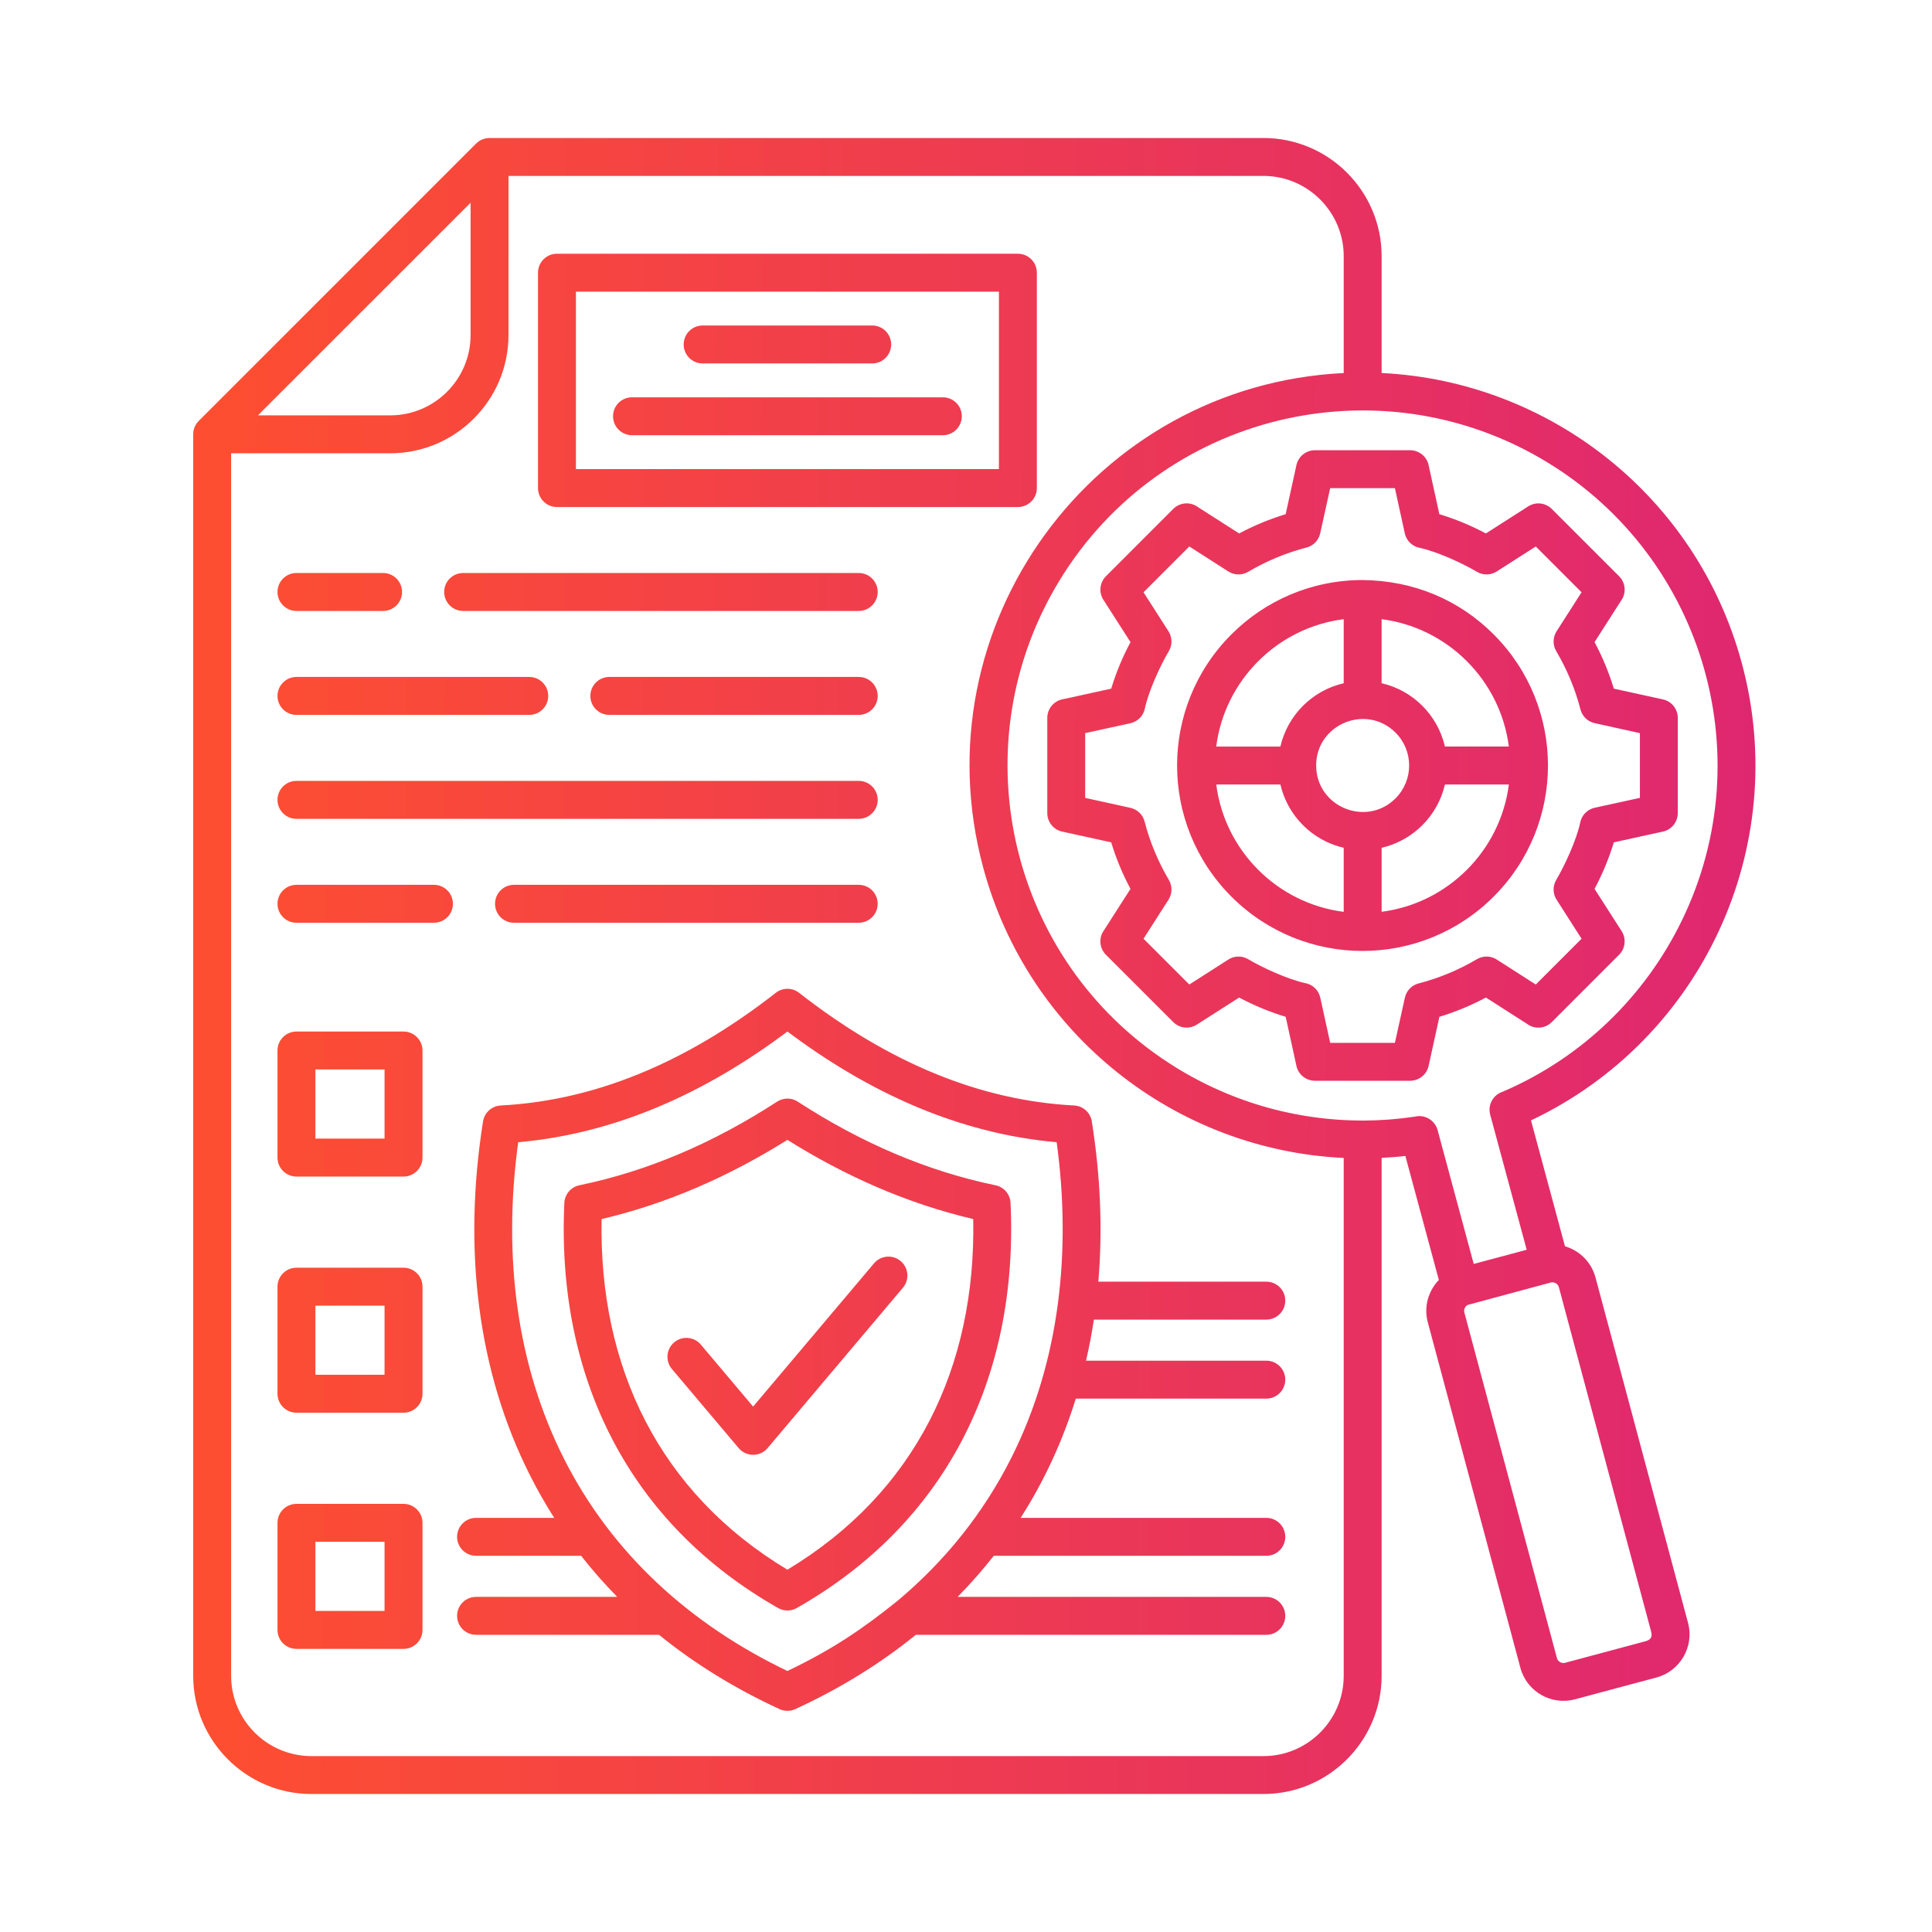 <svg width="70" height="70" viewBox="0 0 70 70" fill="none" xmlns="http://www.w3.org/2000/svg">
<path fill-rule="evenodd" clip-rule="evenodd" d="M50.563 26.545C49.505 25.487 47.687 26.239 47.687 27.735C47.687 29.232 49.505 29.984 50.563 28.926C51.22 28.269 51.221 27.202 50.563 26.545ZM39.318 28.908V26.563L40.954 26.205C41.236 26.144 41.439 25.918 41.485 25.65C41.618 25.041 42.026 24.137 42.35 23.591C42.489 23.355 42.471 23.069 42.326 22.856L41.432 21.459L43.091 19.8L44.503 20.704C44.728 20.849 45.007 20.845 45.222 20.718C45.878 20.331 46.6 20.028 47.335 19.84C47.595 19.774 47.781 19.566 47.834 19.321L48.195 17.686H50.54L50.898 19.322C50.959 19.604 51.185 19.807 51.453 19.853C52.062 19.986 52.966 20.394 53.512 20.718C53.748 20.857 54.035 20.839 54.247 20.694L55.644 19.8L57.303 21.459L56.399 22.871C56.254 23.097 56.258 23.375 56.385 23.591C56.772 24.246 57.075 24.969 57.263 25.703C57.329 25.963 57.537 26.149 57.782 26.202L59.417 26.563V28.908L57.781 29.266C57.499 29.327 57.296 29.553 57.25 29.821C57.117 30.43 56.709 31.334 56.385 31.881C56.246 32.117 56.264 32.403 56.409 32.615L57.303 34.012L55.644 35.671L54.232 34.767C54.007 34.622 53.728 34.626 53.512 34.753C52.858 35.14 52.134 35.443 51.4 35.631C51.14 35.697 50.954 35.905 50.901 36.15L50.54 37.785H48.195L47.837 36.149C47.776 35.867 47.55 35.664 47.282 35.618C46.673 35.485 45.769 35.077 45.222 34.753C44.986 34.614 44.7 34.632 44.488 34.777L43.091 35.671L41.432 34.012L42.336 32.6C42.481 32.374 42.477 32.096 42.35 31.881C41.963 31.225 41.659 30.503 41.472 29.768C41.406 29.508 41.198 29.322 40.953 29.269L39.318 28.908ZM40.261 30.52L38.486 30.131C38.164 30.062 37.944 29.776 37.945 29.46V26.011C37.945 25.671 38.191 25.389 38.515 25.334L40.261 24.951C40.441 24.361 40.672 23.805 40.96 23.265L39.979 21.734C39.801 21.457 39.847 21.102 40.071 20.878L42.509 18.439C42.752 18.196 43.132 18.173 43.401 18.371L44.896 19.328C45.435 19.041 45.992 18.81 46.582 18.63L46.971 16.855C47.041 16.533 47.326 16.313 47.642 16.313H51.091C51.431 16.313 51.713 16.559 51.768 16.884L52.151 18.63C52.741 18.81 53.298 19.041 53.837 19.328L55.368 18.348C55.645 18.17 56.001 18.216 56.224 18.44L58.663 20.878C58.907 21.121 58.929 21.501 58.731 21.77L57.774 23.265C58.061 23.803 58.293 24.361 58.472 24.951L60.248 25.34C60.57 25.409 60.79 25.695 60.789 26.011V29.46C60.789 29.8 60.543 30.082 60.219 30.137L58.472 30.52C58.293 31.11 58.061 31.666 57.774 32.206L58.755 33.737C58.932 34.014 58.886 34.369 58.663 34.593L56.225 37.032C55.981 37.276 55.601 37.298 55.333 37.1L53.838 36.143C53.298 36.43 52.742 36.661 52.152 36.841L51.762 38.616C51.693 38.938 51.408 39.158 51.092 39.158H47.643C47.303 39.158 47.021 38.912 46.965 38.588L46.583 36.841C45.993 36.661 45.436 36.43 44.897 36.143L43.365 37.123C43.088 37.301 42.733 37.255 42.51 37.032L40.07 34.593C39.827 34.35 39.804 33.97 40.002 33.701L40.96 32.206C40.672 31.668 40.44 31.11 40.261 30.52ZM50.059 33.036V30.717C51.196 30.456 52.092 29.56 52.353 28.423H54.669C54.361 30.824 52.46 32.726 50.059 33.036ZM44.066 28.423H46.391C46.653 29.56 47.548 30.456 48.685 30.717V33.038C46.281 32.731 44.375 30.828 44.067 28.424L44.066 28.423ZM48.685 22.434V24.755C47.547 25.016 46.652 25.911 46.391 27.049H44.066C44.374 24.645 46.281 22.741 48.685 22.434ZM53.146 23.956C53.961 24.771 54.514 25.847 54.668 27.048H52.352C52.091 25.911 51.196 25.015 50.058 24.754V22.434C51.258 22.589 52.332 23.142 53.146 23.955L53.146 23.956ZM49.367 21.016C51.247 21.036 52.881 21.747 54.118 22.985C56.742 25.609 56.742 29.862 54.118 32.486C51.494 35.111 47.24 35.111 44.616 32.486C41.992 29.862 41.992 25.609 44.616 22.985C45.832 21.768 47.511 21.016 49.367 21.016ZM56.186 46.469L53.182 47.279C53.08 47.326 53.028 47.449 53.057 47.557L56.411 60.076C56.445 60.202 56.577 60.28 56.707 60.246L59.628 59.463C59.814 59.408 59.871 59.313 59.825 59.122L56.481 46.639C56.447 46.513 56.315 46.435 56.186 46.469ZM24.607 41.813C25.83 41.296 27.01 40.658 28.145 39.922C28.366 39.772 28.665 39.759 28.903 39.914C30.041 40.653 31.225 41.294 32.453 41.812C33.61 42.301 34.808 42.683 36.047 42.94C36.358 42.994 36.6 43.258 36.614 43.585C36.761 46.733 36.181 49.668 34.843 52.21C33.559 54.648 31.582 56.715 28.881 58.255C28.677 58.377 28.414 58.388 28.192 58.262C25.485 56.722 23.503 54.652 22.218 52.21C20.879 49.668 20.3 46.733 20.447 43.585C20.46 43.279 20.68 43.008 20.994 42.944C22.24 42.687 23.445 42.304 24.608 41.812L24.607 41.813ZM28.529 41.3C26.444 42.606 24.195 43.607 21.797 44.169C21.695 49.518 23.878 54.075 28.529 56.873C33.18 54.075 35.364 49.517 35.262 44.169C32.864 43.607 30.615 42.606 28.529 41.3ZM31.668 45.773L27.287 50.963L25.392 48.717C25.147 48.428 24.715 48.392 24.426 48.636C24.137 48.881 24.101 49.314 24.345 49.602L26.757 52.46C27.028 52.786 27.532 52.798 27.811 52.468L32.714 46.658C32.959 46.369 32.923 45.937 32.634 45.692C32.345 45.447 31.912 45.483 31.668 45.773ZM49.425 40.6C46.897 40.605 44.463 39.89 42.344 38.51C36.631 34.79 34.817 27.242 38.213 21.328C41.772 15.133 49.652 13.064 55.774 16.58C61.632 19.945 63.891 27.28 60.935 33.356C59.614 36.072 57.349 38.312 54.443 39.556C54.098 39.668 53.898 40.031 53.992 40.385L55.315 45.281L53.396 45.795L52.088 40.948C51.991 40.587 51.624 40.37 51.264 40.458C50.648 40.55 50.034 40.597 49.425 40.6L49.425 40.6ZM9.346 15.049H14.143C15.743 15.049 17.05 13.743 17.05 12.142V7.346L9.346 15.049ZM18.424 6.374H45.778C47.379 6.374 48.685 7.681 48.685 9.282V13.516C39.633 13.957 33.252 22.665 35.627 31.449C37.256 37.472 42.582 41.664 48.685 41.955V60.72C48.685 62.32 47.379 63.627 45.778 63.627H11.282C9.681 63.627 8.374 62.321 8.374 60.72V16.423H14.142C16.501 16.423 18.423 14.501 18.423 12.142L18.424 6.374ZM17.244 5.209C17.373 5.076 17.548 4.999 17.747 5H45.778C48.137 5 50.059 6.922 50.059 9.281V13.515C56.135 13.811 61.475 17.982 63.108 24.022C64.915 30.702 61.65 37.67 55.471 40.594L56.702 45.155C57.231 45.311 57.659 45.729 57.808 46.285L61.162 58.804C61.391 59.658 60.874 60.549 60.021 60.778L57.062 61.57C56.206 61.8 55.316 61.288 55.087 60.429L51.732 47.911C51.582 47.351 51.746 46.778 52.132 46.375L50.919 41.883C50.632 41.915 50.346 41.938 50.059 41.952V60.718C50.059 63.077 48.137 65 45.778 65H11.282C8.923 65 7 63.078 7 60.718V15.736C7 15.547 7.075 15.376 7.207 15.244L17.243 5.208L17.244 5.209ZM36.193 10.567H20.867V16.996H36.193V10.567ZM20.18 9.193C19.801 9.193 19.493 9.5 19.493 9.88V17.683C19.493 18.063 19.8 18.371 20.18 18.371H36.88C37.259 18.371 37.567 18.064 37.567 17.683V9.88C37.567 9.501 37.26 9.193 36.88 9.193H20.18ZM22.077 25.902H31.114C31.493 25.902 31.801 25.595 31.801 25.215C31.801 24.835 31.494 24.527 31.114 24.527H22.077C21.698 24.527 21.39 24.835 21.39 25.215C21.39 25.595 21.697 25.902 22.077 25.902ZM10.742 25.902H19.176C19.555 25.902 19.863 25.595 19.863 25.215C19.863 24.835 19.556 24.527 19.176 24.527H10.742C10.362 24.527 10.054 24.835 10.054 25.215C10.054 25.595 10.362 25.902 10.742 25.902ZM10.742 29.668H31.114C31.493 29.668 31.801 29.36 31.801 28.98C31.801 28.6 31.494 28.293 31.114 28.293H10.742C10.362 28.293 10.054 28.6 10.054 28.98C10.054 29.36 10.362 29.668 10.742 29.668ZM18.623 33.433H31.113C31.492 33.433 31.8 33.126 31.8 32.746C31.8 32.366 31.493 32.059 31.113 32.059H18.623C18.244 32.059 17.936 32.366 17.936 32.746C17.936 33.126 18.243 33.433 18.623 33.433ZM10.742 33.433H15.723C16.102 33.433 16.41 33.126 16.41 32.746C16.41 32.366 16.103 32.059 15.723 32.059H10.742C10.362 32.059 10.054 32.366 10.054 32.746C10.054 33.126 10.362 33.433 10.742 33.433ZM22.899 15.769H34.161C34.541 15.769 34.848 15.461 34.848 15.081C34.848 14.701 34.541 14.395 34.161 14.395H22.899C22.52 14.395 22.212 14.702 22.212 15.081C22.212 15.461 22.519 15.769 22.899 15.769ZM25.459 13.168H31.602C31.981 13.168 32.289 12.861 32.289 12.48C32.289 12.101 31.982 11.793 31.602 11.793H25.459C25.079 11.793 24.771 12.101 24.771 12.48C24.771 12.861 25.078 13.168 25.459 13.168ZM16.781 22.136H31.114C31.493 22.136 31.801 21.828 31.801 21.448C31.801 21.068 31.494 20.761 31.114 20.761H16.781C16.401 20.761 16.093 21.068 16.093 21.448C16.093 21.828 16.401 22.136 16.781 22.136ZM10.742 22.136H13.88C14.259 22.136 14.567 21.828 14.567 21.448C14.567 21.068 14.26 20.761 13.88 20.761H10.742C10.362 20.761 10.054 21.068 10.054 21.448C10.054 21.828 10.362 22.136 10.742 22.136ZM13.933 38.749H11.428V41.254H13.933V38.749ZM10.742 37.375C10.362 37.375 10.054 37.682 10.054 38.062V41.941C10.054 42.321 10.362 42.629 10.742 42.629H14.62C15 42.629 15.308 42.321 15.308 41.941V38.062C15.308 37.683 15.001 37.375 14.62 37.375H10.742ZM13.933 47.306H11.428V49.81H13.933V47.306ZM10.742 45.931C10.362 45.931 10.054 46.239 10.054 46.619V50.498C10.054 50.877 10.362 51.185 10.742 51.185H14.62C15 51.185 15.308 50.878 15.308 50.498V46.619C15.308 46.239 15.001 45.931 14.62 45.931H10.742ZM13.933 55.862H11.428V58.367H13.933V55.862ZM10.742 54.488C10.362 54.488 10.054 54.795 10.054 55.175V59.054C10.054 59.434 10.362 59.742 10.742 59.742H14.62C15 59.742 15.308 59.434 15.308 59.054V55.175C15.308 54.796 15.001 54.488 14.62 54.488H10.742ZM28.53 60.543C30.157 59.764 31.235 59.034 32.518 58.002C34.235 56.565 35.632 54.827 36.638 52.828C38.416 49.297 38.817 45.284 38.285 41.385C34.731 41.072 31.474 39.584 28.53 37.374C25.586 39.584 22.328 41.072 18.775 41.385C18.203 45.584 18.75 49.508 20.422 52.828C22.181 56.321 25.045 58.874 28.53 60.543ZM17.249 59.233H23.878C25.152 60.266 26.607 61.17 28.243 61.924C28.419 62.005 28.628 62.011 28.817 61.924C30.454 61.17 31.909 60.266 33.182 59.233H45.881C46.26 59.233 46.568 58.926 46.568 58.546C46.568 58.166 46.261 57.858 45.881 57.858H34.697C35.164 57.383 35.601 56.886 36.006 56.37H45.881C46.26 56.37 46.568 56.063 46.568 55.683C46.568 55.303 46.261 54.995 45.881 54.995H36.98C37.839 53.65 38.503 52.205 38.979 50.675H45.881C46.26 50.675 46.568 50.368 46.568 49.988C46.568 49.608 46.261 49.3 45.881 49.3H39.349C39.462 48.812 39.557 48.315 39.633 47.812H45.881C46.26 47.812 46.568 47.505 46.568 47.125C46.568 46.745 46.261 46.437 45.881 46.437H39.795C39.953 44.583 39.876 42.647 39.563 40.66C39.527 40.333 39.258 40.071 38.917 40.054C37.227 39.965 35.555 39.584 33.903 38.909C32.242 38.23 30.595 37.254 28.962 35.979C28.719 35.782 28.365 35.771 28.109 35.971C25.198 38.246 21.881 39.858 18.143 40.054C17.826 40.07 17.553 40.306 17.501 40.631C16.759 45.319 17.323 49.722 19.198 53.444C19.465 53.975 19.76 54.493 20.08 54.995H17.249C16.869 54.995 16.561 55.302 16.561 55.682C16.561 56.062 16.869 56.369 17.249 56.369H21.054C21.459 56.886 21.896 57.382 22.364 57.858H17.249C16.869 57.858 16.561 58.165 16.561 58.545C16.561 58.925 16.869 59.232 17.249 59.232L17.249 59.233Z" fill="url(#paint0_linear_4893_12228)"/>
<defs>
<linearGradient id="paint0_linear_4893_12228" x1="63.788" y1="41.6" x2="8.219" y2="41.306" gradientUnits="userSpaceOnUse">
<stop stop-color="#DF2771"/>
<stop offset="1" stop-color="#FD4E32"/>
</linearGradient>
</defs>
</svg>
